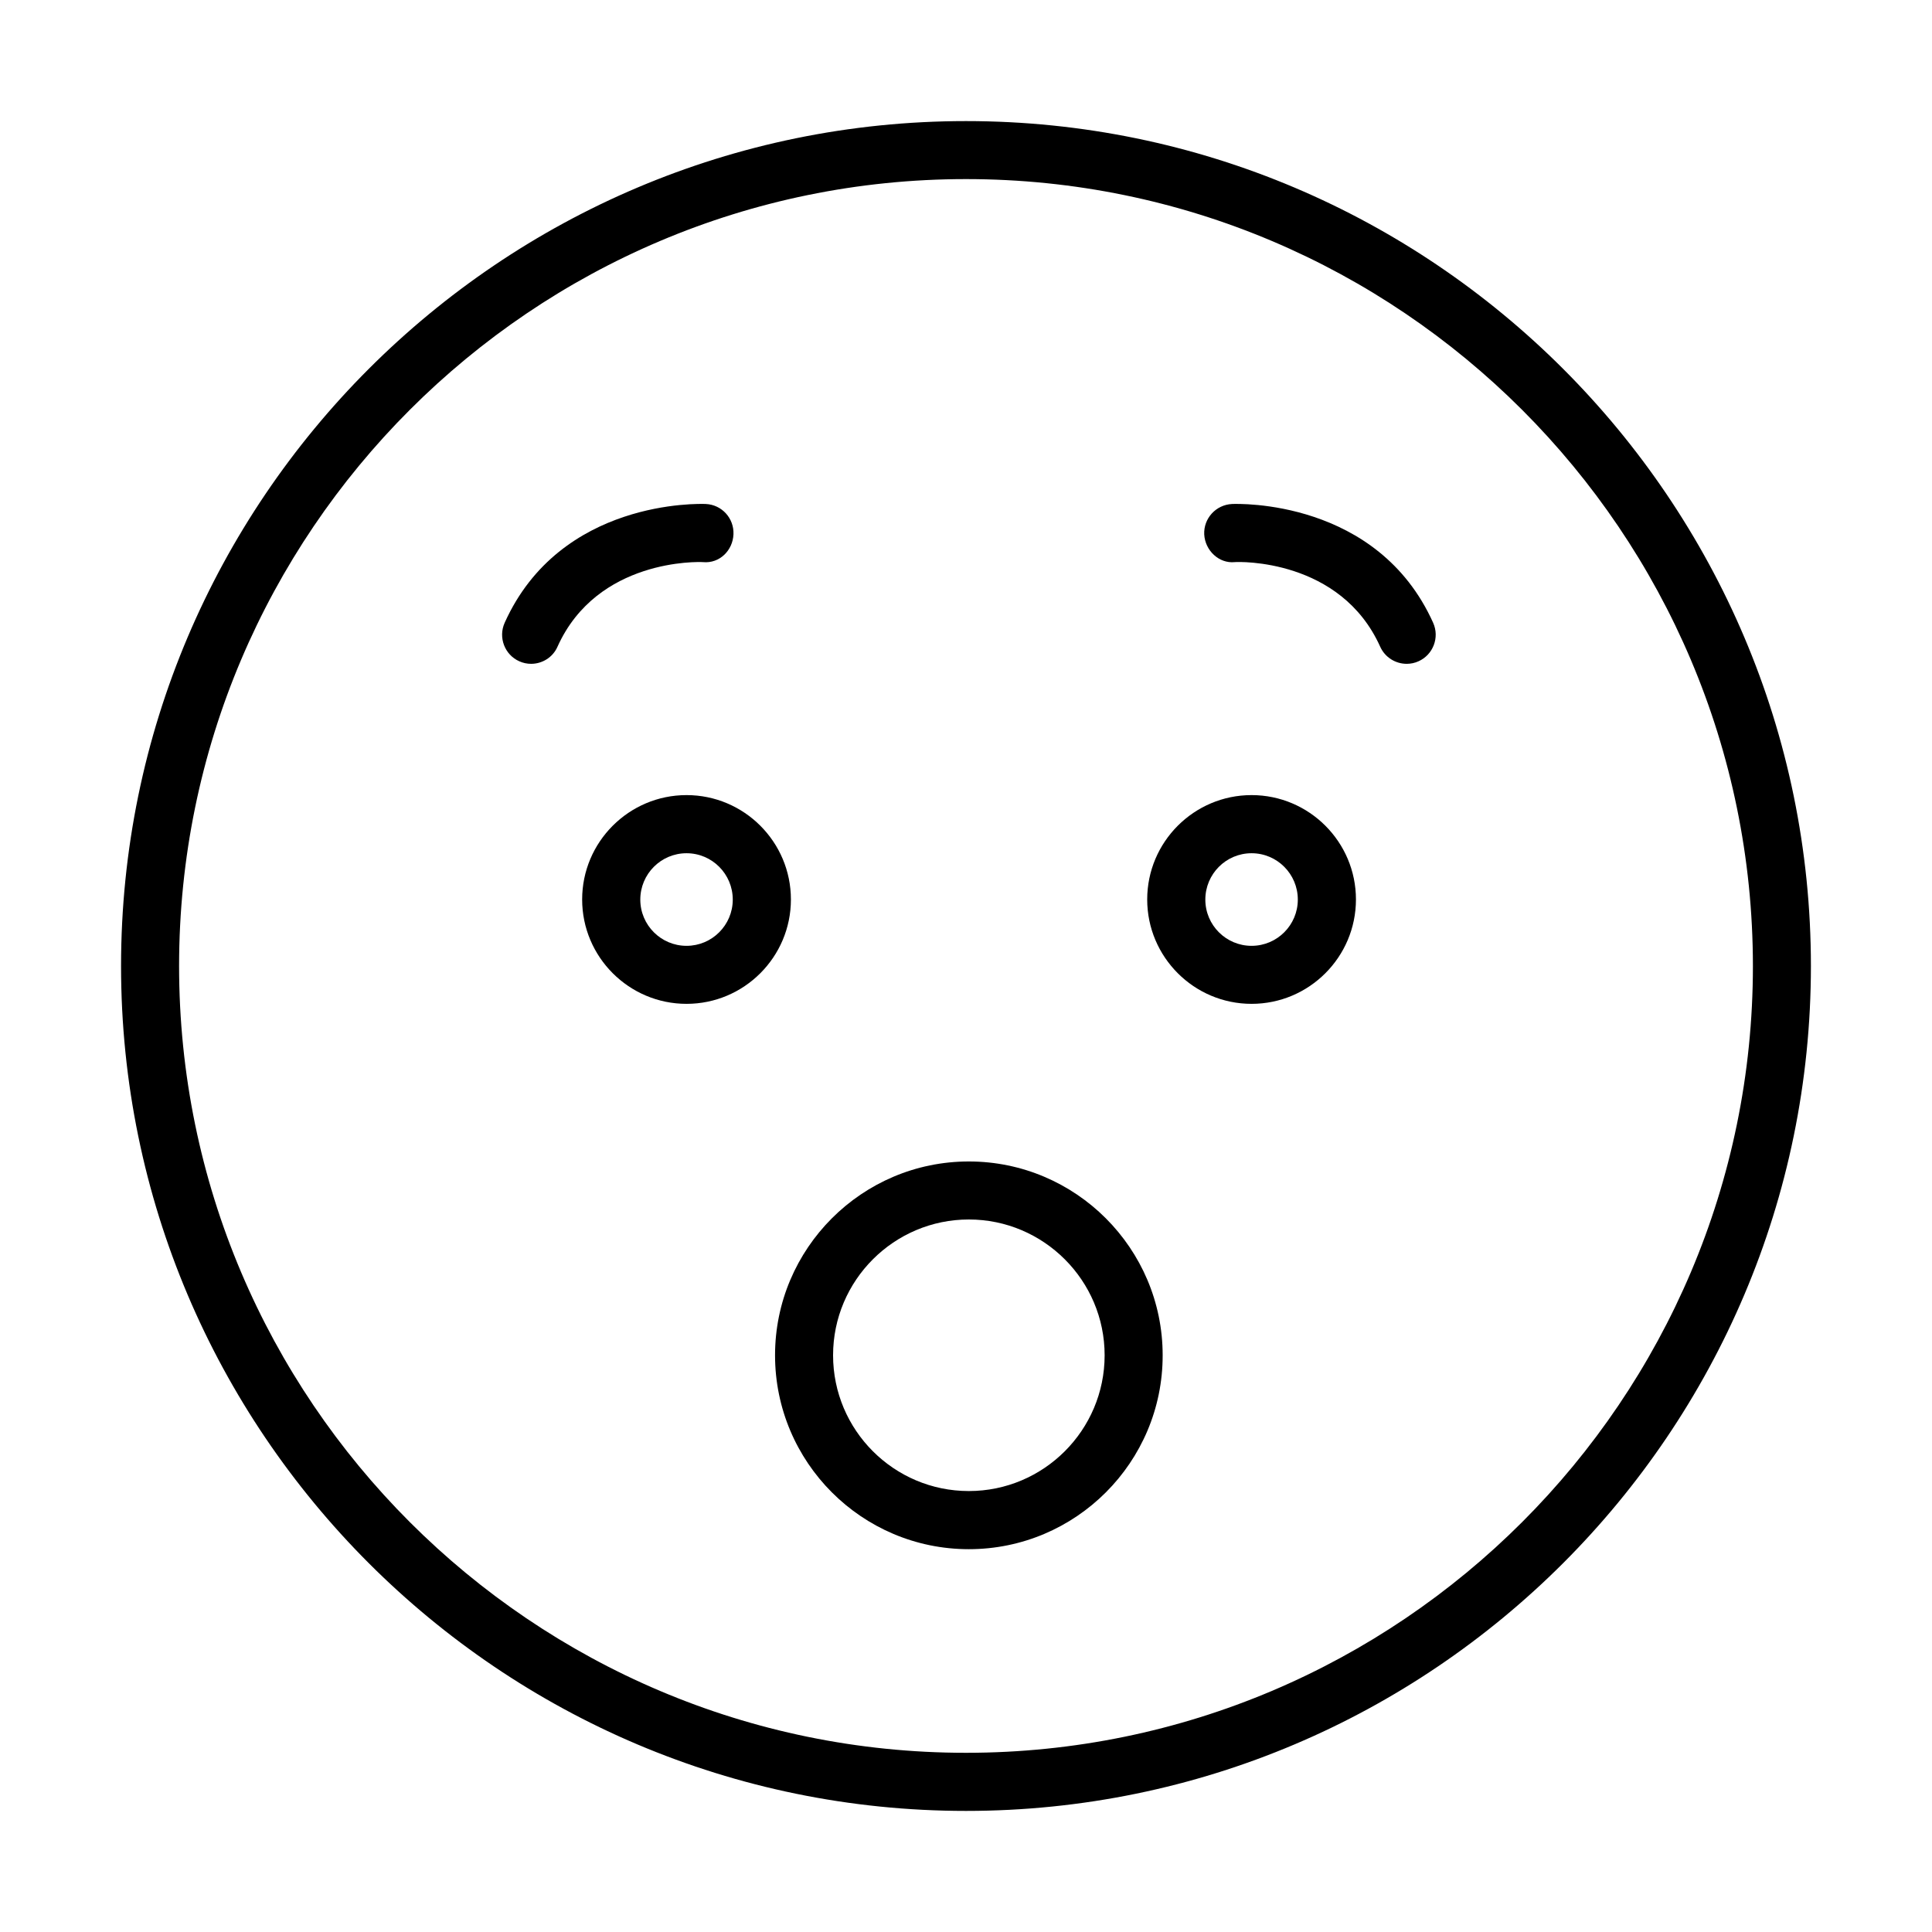 <?xml version="1.0" encoding="UTF-8"?>
<!-- Uploaded to: ICON Repo, www.iconrepo.com, Generator: ICON Repo Mixer Tools -->
<svg fill="#000000" width="800px" height="800px" version="1.1" viewBox="144 144 512 512" xmlns="http://www.w3.org/2000/svg">
 <g>
  <path d="m400 623.91c-123.48 0-223.92-100.43-223.92-223.91 0-123.48 100.46-223.91 223.92-223.91 123.45 0 223.91 100.46 223.91 223.91 0 123.45-100.46 223.91-223.91 223.91zm0-432.45c-114.98 0-208.54 93.531-208.54 208.54 0 114.97 93.531 208.51 208.54 208.51 114.97 0 208.54-93.535 208.54-208.51-0.031-115-93.562-208.54-208.54-208.54z"/>
  <path d="m325.94 410.03c-15.254 0-27.664-12.406-27.664-27.66 0-15.254 12.41-27.66 27.664-27.66s27.66 12.406 27.66 27.66c0 15.254-12.406 27.66-27.66 27.66zm0-39.914c-6.777 0-12.254 5.512-12.254 12.285 0 6.777 5.508 12.254 12.254 12.254 6.773 0 12.25-5.508 12.25-12.254 0-6.773-5.477-12.285-12.25-12.285z"/>
  <path d="m475.68 410.03c-15.254 0-27.66-12.406-27.66-27.66 0-15.254 12.406-27.66 27.66-27.66 15.254 0 27.66 12.406 27.66 27.66 0 15.254-12.406 27.66-27.66 27.66zm0-39.914c-6.777 0-12.254 5.512-12.254 12.285 0 6.777 5.508 12.254 12.254 12.254 6.777 0 12.254-5.508 12.254-12.254 0-6.773-5.477-12.285-12.254-12.285z"/>
  <path d="m516.78 319.92c-2.941 0-5.75-1.703-7.019-4.547-10.52-23.363-37.469-22.527-38.582-22.402-4.148 0.402-7.828-3.094-8.047-7.363-0.184-4.238 3.098-7.828 7.367-8.043 1.547-0.062 38.547-1.332 53.305 31.492 1.734 3.871 0 8.449-3.867 10.184-1.02 0.465-2.074 0.68-3.156 0.68z"/>
  <path d="m284.75 319.92c-1.051 0-2.129-0.215-3.148-0.68-3.867-1.734-5.602-6.312-3.867-10.184 14.758-32.824 51.762-31.555 53.305-31.492 4.242 0.184 7.523 3.773 7.336 8.043-0.184 4.269-3.68 7.766-8.043 7.363-1.145-0.094-28.066-0.961-38.586 22.402-1.238 2.844-4.055 4.547-6.996 4.547z"/>
  <path d="m400.75 554.55c-28.34 0-51.355-23.051-51.355-51.391 0-28.312 23.047-51.359 51.355-51.359 28.312 0 51.367 23.047 51.367 51.359 0.031 28.34-23.023 51.391-51.367 51.391zm0-87.375c-19.832 0-35.977 16.152-35.977 35.984s16.113 35.984 35.977 35.984 35.988-16.152 35.988-35.984-16.156-35.984-35.988-35.984z"/>
 </g>
</svg>